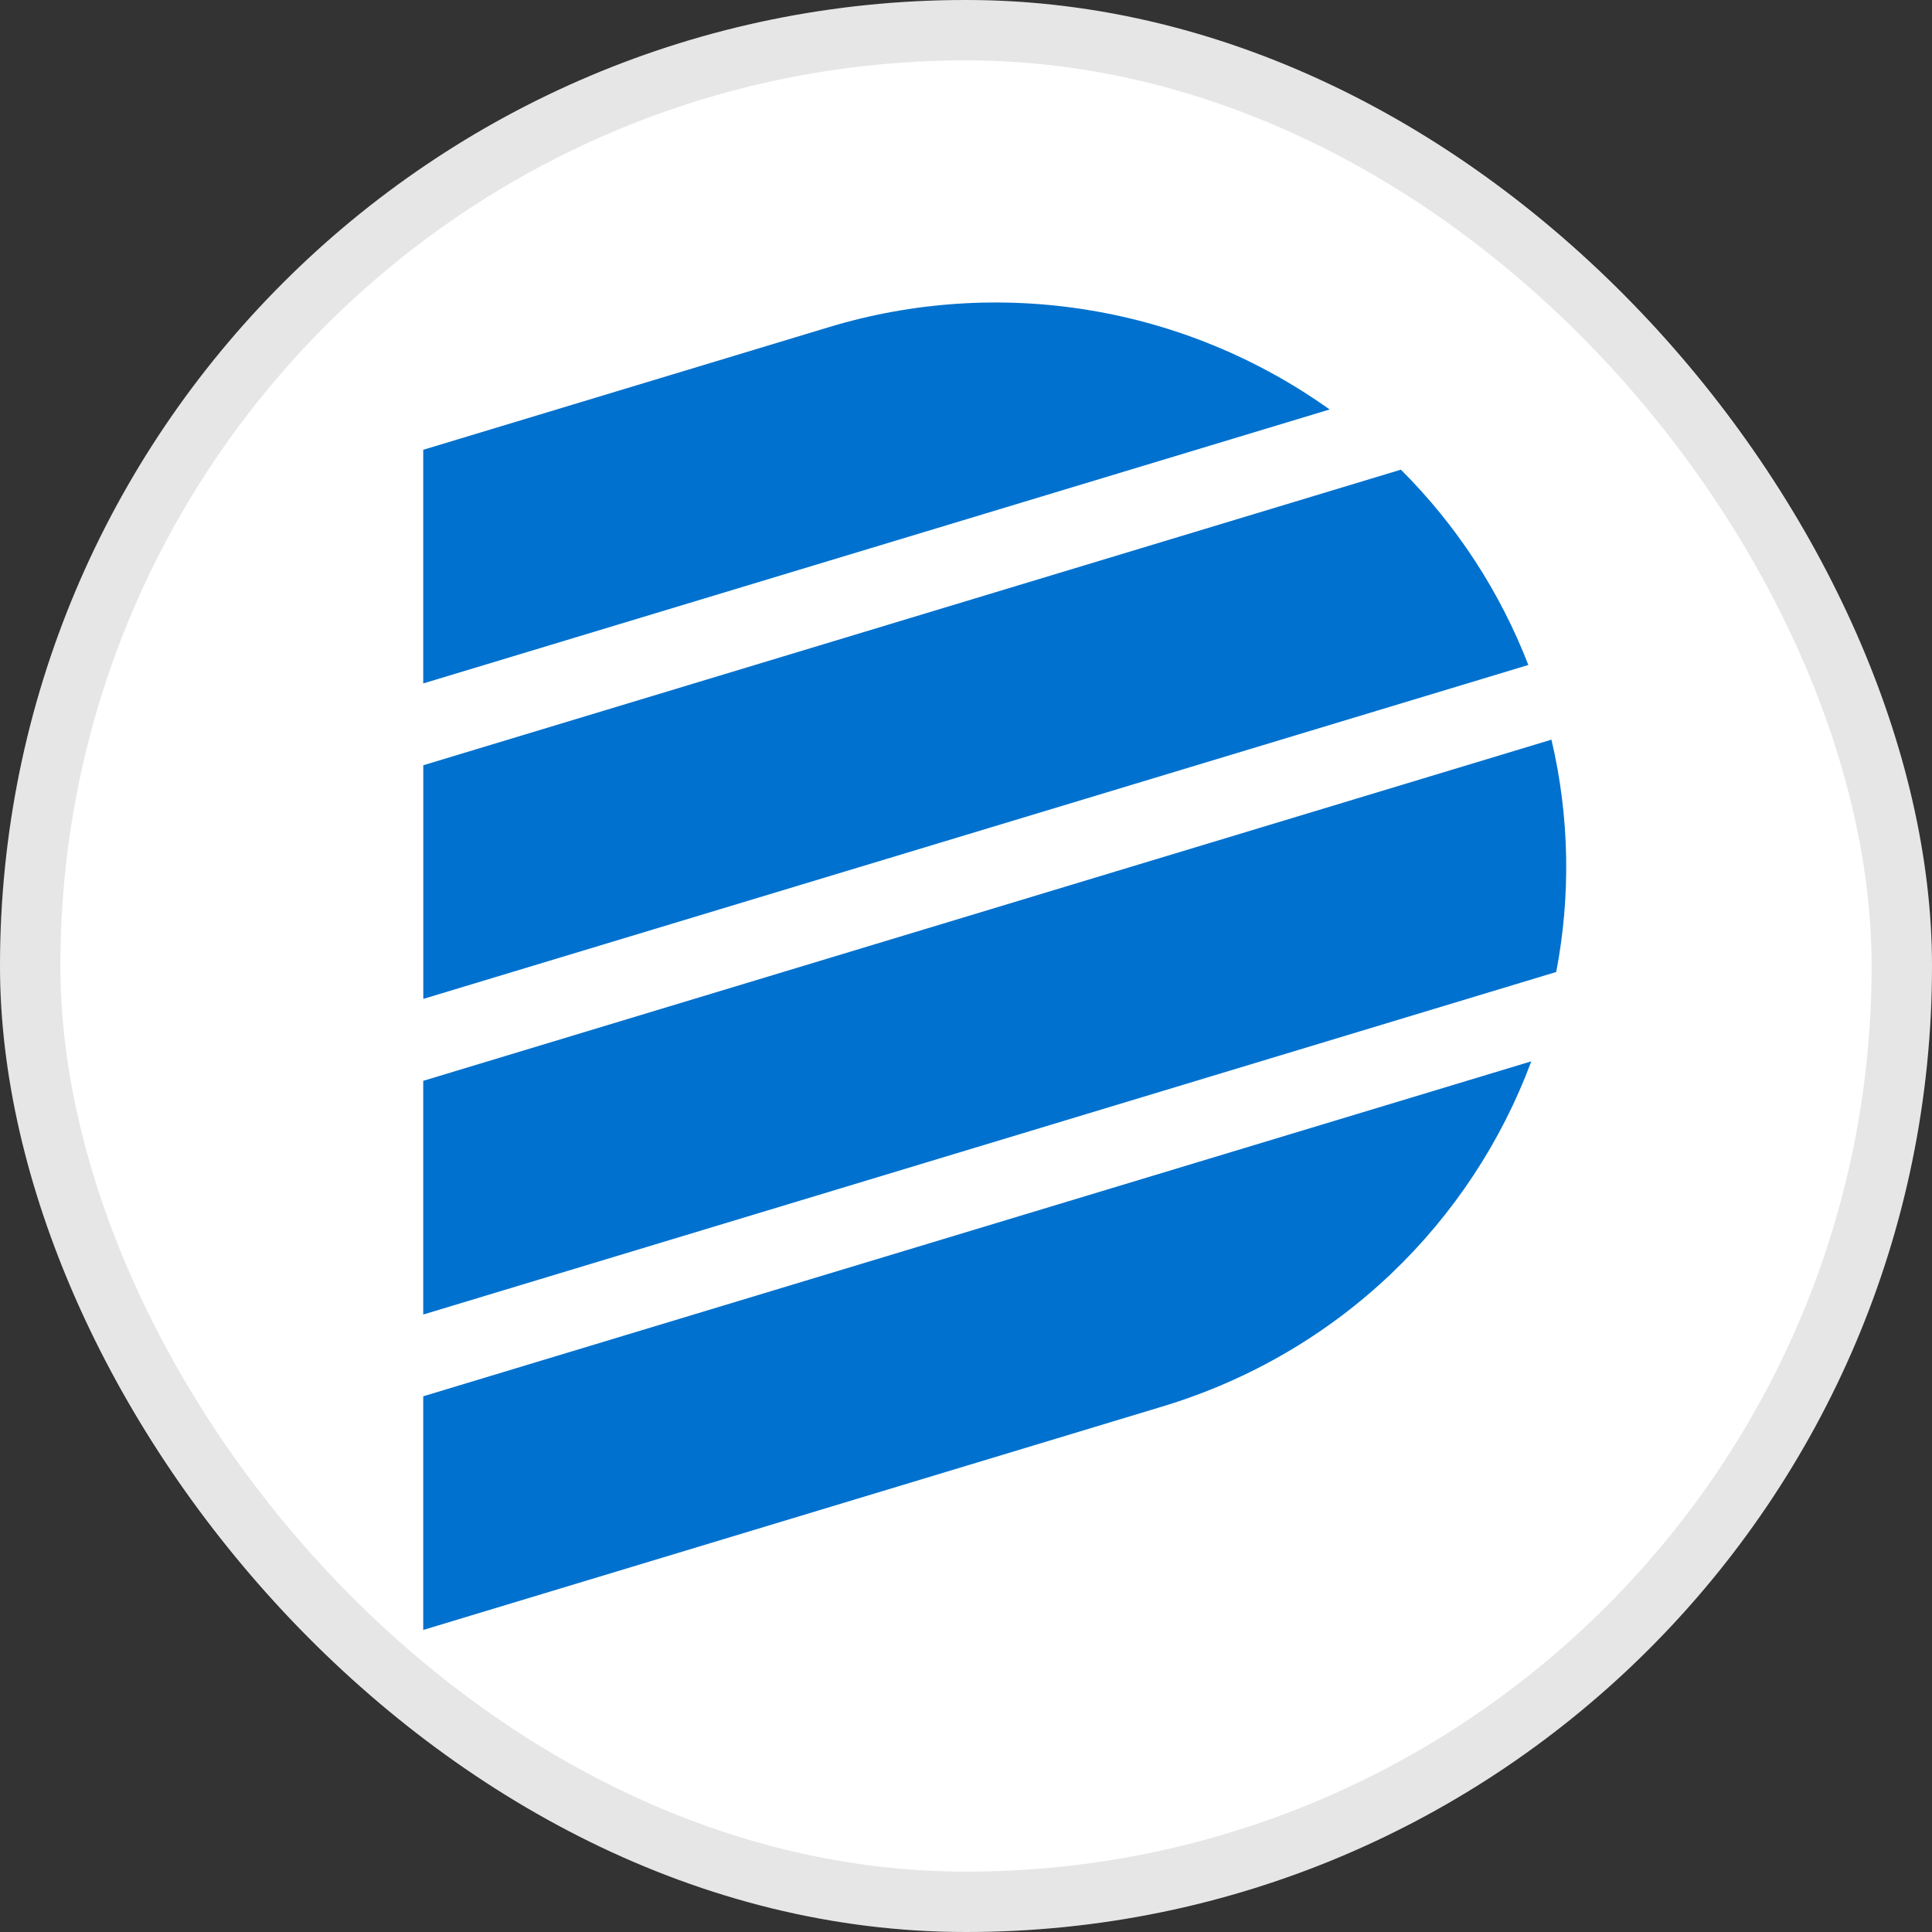 <svg width="32" height="32" viewBox="0 0 32 32" fill="none" xmlns="http://www.w3.org/2000/svg">
<rect x="0" y="0" width="32" height="32" fill="#333333" stroke="none"/>
<rect width="32" height="32" rx="16" fill="white"/>
<rect x="0.5" y="0.5" width="31" height="31" rx="15.5" stroke="black" stroke-opacity="0.1"/>
<g clip-path="url(#clip0_9571_1685)">
<path d="M7.01 11.32V7.45L13.722 5.421C14.418 5.209 15.136 5.079 15.86 5.031C16.586 4.983 17.314 5.018 18.031 5.136C18.749 5.253 19.449 5.452 20.122 5.73C20.794 6.007 21.431 6.36 22.023 6.782L7.01 11.32ZM7.011 16.545V12.675L23.203 7.779C23.433 8.008 23.65 8.249 23.855 8.5C24.059 8.752 24.251 9.014 24.428 9.286C24.606 9.557 24.768 9.838 24.916 10.127C25.064 10.415 25.197 10.712 25.314 11.014L7.011 16.545ZM7.01 21.773V17.902L25.697 12.251C26.002 13.549 26.014 14.856 25.776 16.099L7.01 21.773ZM7.01 26.997V23.127L25.363 17.579C24.378 20.229 22.191 22.409 19.25 23.297L7.01 26.997Z" fill="#0071CE"/>
</g>
<defs>
<clipPath id="clip0_9571_1685">
<rect width="18.947" height="22" fill="white" transform="translate(7 5)"/>
</clipPath>
</defs>
</svg>
